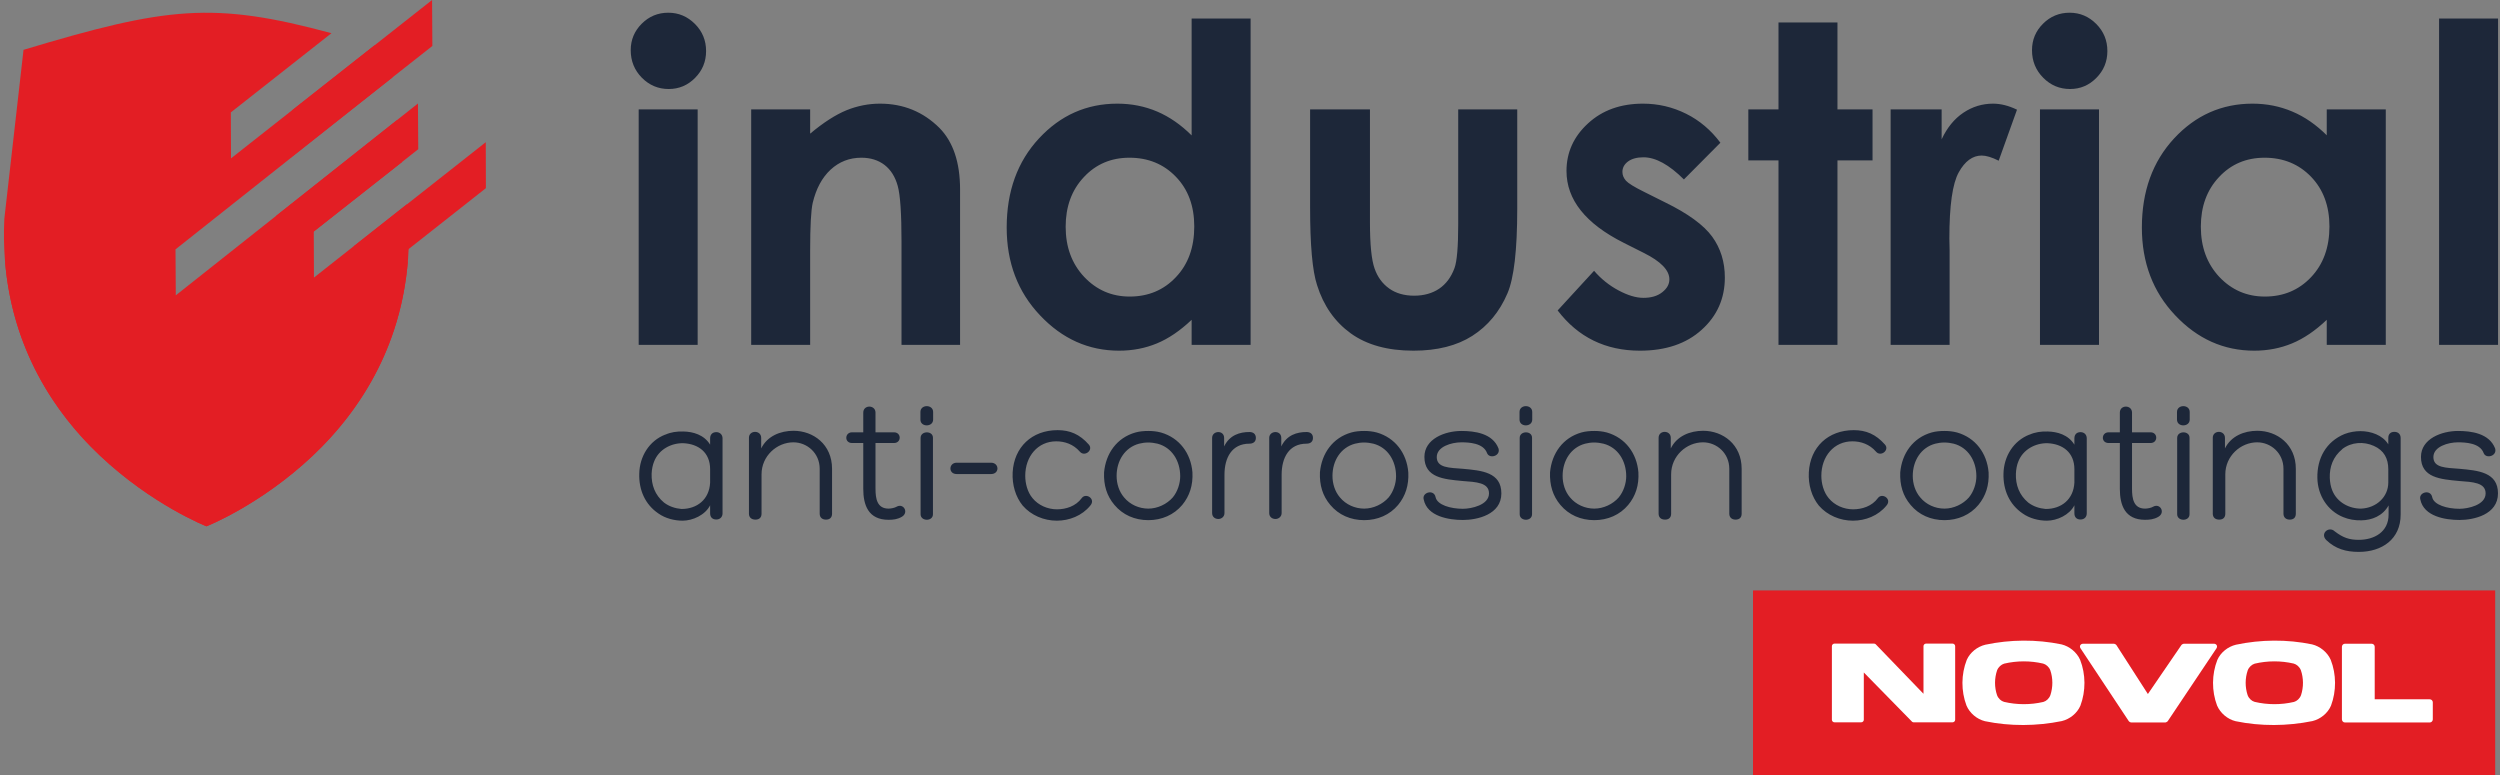 <svg width="258" height="80" viewBox="0 0 258 80" fill="none" xmlns="http://www.w3.org/2000/svg">
<rect x="0" y="0" width="258" height="80" fill="#808080" stroke="none"/>
<path d="M68.97 1.312C70.04 1.312 70.952 1.704 71.72 2.472C72.487 3.245 72.868 4.17 72.868 5.27C72.868 6.358 72.487 7.277 71.732 8.038C70.976 8.806 70.07 9.186 69.006 9.186C67.924 9.186 67.006 8.794 66.238 8.02C65.471 7.24 65.09 6.292 65.09 5.179C65.09 4.11 65.471 3.203 66.226 2.448C66.981 1.692 67.894 1.312 68.97 1.312ZM65.912 11.29H71.998V35.591H65.912V11.29ZM77.522 11.29H83.608V13.792C84.992 12.631 86.249 11.834 87.367 11.374C88.491 10.921 89.645 10.697 90.818 10.697C93.229 10.697 95.278 11.537 96.958 13.211C98.366 14.644 99.079 16.759 99.079 19.551V35.591H93.036V24.966C93.036 22.066 92.909 20.144 92.649 19.201C92.389 18.246 91.93 17.521 91.289 17.025C90.642 16.529 89.839 16.276 88.896 16.276C87.657 16.276 86.599 16.693 85.711 17.515C84.829 18.337 84.218 19.485 83.874 20.929C83.698 21.697 83.608 23.335 83.608 25.861V35.591H77.522V11.29ZM122.976 1.91H129.062V35.591H122.976V33.005C121.785 34.135 120.589 34.944 119.392 35.44C118.196 35.936 116.89 36.19 115.494 36.19C112.345 36.19 109.626 34.975 107.329 32.539C105.032 30.116 103.89 27.094 103.89 23.486C103.89 19.739 105.002 16.674 107.226 14.281C109.444 11.894 112.134 10.697 115.307 10.697C116.775 10.697 118.141 10.969 119.422 11.513C120.704 12.063 121.882 12.885 122.976 13.973V1.91ZM116.558 16.276C114.672 16.276 113.101 16.94 111.856 18.276C110.605 19.606 109.976 21.316 109.976 23.395C109.976 25.492 110.611 27.215 111.886 28.575C113.161 29.922 114.72 30.605 116.582 30.605C118.498 30.605 120.093 29.94 121.35 28.605C122.619 27.275 123.248 25.529 123.248 23.371C123.248 21.262 122.619 19.551 121.35 18.24C120.093 16.934 118.492 16.276 116.558 16.276ZM135.202 11.29H141.379V22.978C141.379 25.25 141.542 26.828 141.856 27.71C142.165 28.599 142.672 29.282 143.367 29.777C144.056 30.267 144.921 30.515 145.936 30.515C146.951 30.515 147.822 30.267 148.529 29.789C149.236 29.306 149.762 28.599 150.106 27.662C150.36 26.955 150.487 25.462 150.487 23.172V11.29H156.579V21.57C156.579 25.812 156.24 28.713 155.57 30.273C154.754 32.183 153.539 33.639 151.943 34.66C150.354 35.676 148.323 36.19 145.869 36.19C143.198 36.19 141.047 35.591 139.397 34.401C137.753 33.21 136.592 31.56 135.922 29.427C135.438 27.958 135.202 25.281 135.202 21.395V11.29ZM177.544 14.729L173.779 18.518C172.25 16.995 170.86 16.233 169.609 16.233C168.932 16.233 168.4 16.378 168.007 16.669C167.621 16.959 167.433 17.315 167.433 17.744C167.433 18.071 167.554 18.367 167.796 18.645C168.038 18.917 168.648 19.291 169.621 19.775L171.845 20.887C174.196 22.035 175.816 23.22 176.692 24.416C177.569 25.625 178.004 27.027 178.004 28.641C178.004 30.793 177.212 32.593 175.622 34.026C174.033 35.47 171.906 36.19 169.24 36.19C165.699 36.19 162.858 34.806 160.749 32.038L164.508 27.946C165.227 28.78 166.067 29.457 167.034 29.971C167.995 30.484 168.847 30.738 169.597 30.738C170.395 30.738 171.053 30.551 171.543 30.158C172.039 29.771 172.28 29.33 172.28 28.828C172.28 27.886 171.398 26.973 169.621 26.091L167.566 25.057C163.632 23.081 161.662 20.609 161.662 17.642C161.662 15.732 162.405 14.088 163.886 12.734C165.36 11.374 167.252 10.697 169.555 10.697C171.138 10.697 172.619 11.048 174.015 11.743C175.399 12.432 176.577 13.435 177.544 14.729ZM183.54 2.321H189.626V11.29H193.246V16.554H189.626V35.591H183.54V16.554H180.427V11.29H183.54V2.321ZM195.113 11.29H200.377V14.378C200.939 13.175 201.689 12.257 202.619 11.634C203.556 11.006 204.578 10.697 205.684 10.697C206.469 10.697 207.291 10.903 208.155 11.32L206.264 16.584C205.557 16.227 204.964 16.052 204.511 16.052C203.58 16.052 202.783 16.626 202.142 17.787C201.495 18.947 201.175 21.219 201.175 24.61L201.199 25.788V35.591H195.113V11.29ZM213.589 1.312C214.652 1.312 215.571 1.704 216.333 2.472C217.1 3.245 217.481 4.17 217.481 5.27C217.481 6.358 217.1 7.277 216.345 8.038C215.589 8.806 214.683 9.186 213.625 9.186C212.543 9.186 211.619 8.794 210.857 8.02C210.083 7.24 209.703 6.292 209.703 5.179C209.703 4.11 210.083 3.203 210.839 2.448C211.594 1.692 212.513 1.312 213.589 1.312ZM210.525 11.29H216.617V35.591H210.525V11.29ZM240.12 11.29H246.212V35.591H240.12V33.005C238.936 34.135 237.733 34.944 236.537 35.44C235.34 35.936 234.034 36.19 232.638 36.19C229.49 36.19 226.776 34.975 224.479 32.539C222.183 30.116 221.041 27.094 221.041 23.486C221.041 19.739 222.153 16.674 224.371 14.281C226.589 11.894 229.284 10.697 232.457 10.697C233.92 10.697 235.285 10.969 236.567 11.513C237.848 12.051 239.033 12.879 240.12 13.961V11.29ZM233.708 16.276C231.816 16.276 230.245 16.94 229 18.276C227.749 19.606 227.127 21.316 227.127 23.395C227.127 25.492 227.761 27.215 229.03 28.575C230.306 29.922 231.871 30.605 233.732 30.605C235.648 30.605 237.238 29.94 238.501 28.605C239.764 27.275 240.398 25.529 240.398 23.371C240.398 21.262 239.764 19.551 238.501 18.24C237.238 16.934 235.636 16.276 233.708 16.276ZM251.712 1.91H257.798V35.591H251.712V1.91Z" fill="#1D2739"/>
<path fill-rule="evenodd" clip-rule="evenodd" d="M68.667 44.844C66.987 45.491 66.008 47.116 65.972 48.875C65.917 50.592 66.6 52.072 67.93 52.979C68.667 53.505 69.61 53.734 70.45 53.734C71.484 53.734 72.777 53.154 73.285 52.145V52.979C73.285 53.365 73.514 53.613 73.919 53.613C74.3 53.613 74.566 53.365 74.566 52.979V45.231C74.566 44.862 74.3 44.596 73.919 44.596C73.514 44.596 73.285 44.862 73.285 45.231V45.889C72.656 44.862 71.52 44.548 70.523 44.53C69.858 44.512 69.229 44.596 68.649 44.862L68.667 44.844ZM70.329 52.526C69.683 52.471 69.054 52.266 68.528 51.867C67.579 51.081 67.217 50.029 67.247 48.893C67.265 48.446 67.356 47.968 67.513 47.606C68.002 46.379 69.26 45.72 70.504 45.738C72.082 45.805 73.285 46.693 73.285 48.428V49.8C73.2 51.546 71.937 52.526 70.329 52.526ZM84.592 53.015C84.592 53.402 84.852 53.625 85.239 53.625C85.644 53.625 85.868 53.402 85.868 53.015V48.38C85.868 45.859 83.927 44.457 81.897 44.457C80.531 44.457 79.183 45.001 78.555 46.276V45.194C78.555 44.354 77.291 44.373 77.291 45.176V53.015C77.291 53.402 77.558 53.625 77.962 53.625C78.361 53.625 78.591 53.402 78.591 53.015V48.954C78.591 47.05 80.18 45.648 81.879 45.648C83.299 45.648 84.592 46.766 84.592 48.38V53.015ZM90.352 44.614V42.584C90.352 41.762 89.089 41.744 89.089 42.584V44.614H87.934C87.167 44.614 87.112 45.72 87.934 45.72H89.089V50.447C89.089 52.108 89.597 53.644 91.7 53.644C92.171 53.644 92.606 53.595 93.047 53.347C93.833 52.912 93.253 51.879 92.522 52.296C92.346 52.405 91.96 52.489 91.7 52.489C90.509 52.489 90.352 51.444 90.352 50.447V45.72H92.256C93.047 45.72 93.047 44.614 92.256 44.614H90.352ZM95.005 53.069C95.005 53.819 96.281 53.837 96.281 53.069V45.176C96.281 44.421 95.005 44.439 95.005 45.194V53.069ZM96.299 42.517C96.299 41.713 94.987 41.713 94.987 42.517V43.303C94.987 44.107 96.299 44.089 96.299 43.303V42.517ZM102.27 48.923C103.177 48.923 103.14 47.751 102.27 47.751H98.734C97.894 47.751 97.84 48.923 98.734 48.923H102.27ZM111.438 46.609C111.928 47.189 112.871 46.452 112.363 45.877C111.42 44.808 110.405 44.391 109.148 44.391C106.482 44.391 104.645 46.155 104.506 48.748C104.44 50.023 104.802 51.268 105.54 52.175C106.416 53.19 107.746 53.734 109.057 53.734C110.35 53.734 111.668 53.227 112.52 52.175C113.118 51.492 112.067 50.809 111.632 51.407C111.015 52.248 110.006 52.562 109.075 52.562C108.132 52.562 107.165 52.157 106.555 51.407C106.029 50.779 105.806 49.884 105.806 49.099C105.806 47.098 107.099 45.545 109.003 45.545C109.879 45.545 110.773 45.841 111.438 46.609ZM118.509 53.68C119.887 53.68 121.15 53.136 122.009 52.108C122.776 51.178 123.127 50.06 123.06 48.748C122.903 46.784 121.713 45.176 119.803 44.632C119.349 44.512 118.926 44.475 118.509 44.475C118.068 44.475 117.597 44.512 117.18 44.632C115.252 45.176 114.116 46.802 113.94 48.748C113.886 50.06 114.218 51.178 115.01 52.108C115.868 53.136 117.107 53.68 118.509 53.68ZM119.452 45.787C120.939 46.174 121.797 47.558 121.797 49.147C121.797 49.903 121.519 50.743 121.03 51.335C120.413 52.036 119.452 52.489 118.509 52.489C117.542 52.489 116.618 52.072 116.007 51.335C115.481 50.724 115.234 49.903 115.234 49.111C115.234 47.539 116.092 46.174 117.56 45.787C117.826 45.72 118.159 45.666 118.491 45.666C118.824 45.666 119.174 45.72 119.452 45.787ZM126.33 45.194C126.33 44.354 125.091 44.421 125.091 45.194V52.949C125.091 53.311 125.351 53.559 125.738 53.559C126.07 53.559 126.366 53.311 126.366 52.949V48.99C126.366 47.225 127.134 45.787 128.941 45.787C129.34 45.787 129.606 45.581 129.606 45.194C129.606 44.79 129.34 44.584 128.941 44.584C127.944 44.584 126.892 44.898 126.33 46.071V45.194ZM132.228 45.194C132.228 44.354 130.983 44.421 130.983 45.194V52.949C130.983 53.311 131.249 53.559 131.63 53.559C131.963 53.559 132.265 53.311 132.265 52.949V48.99C132.265 47.225 133.032 45.787 134.833 45.787C135.238 45.787 135.498 45.581 135.498 45.194C135.498 44.79 135.238 44.584 134.833 44.584C133.836 44.584 132.791 44.898 132.228 46.071V45.194ZM140.786 53.68C142.17 53.68 143.427 53.136 144.286 52.108C145.053 51.178 145.404 50.06 145.337 48.748C145.18 46.784 143.989 45.176 142.08 44.632C141.626 44.512 141.203 44.475 140.786 44.475C140.351 44.475 139.874 44.512 139.457 44.632C137.529 45.176 136.393 46.802 136.217 48.748C136.163 50.06 136.495 51.178 137.287 52.108C138.145 53.136 139.384 53.68 140.786 53.68ZM141.729 45.787C143.216 46.174 144.074 47.558 144.074 49.147C144.074 49.903 143.796 50.743 143.307 51.335C142.696 52.036 141.729 52.489 140.786 52.489C139.825 52.489 138.895 52.072 138.284 51.335C137.758 50.724 137.511 49.903 137.511 49.111C137.511 47.539 138.369 46.174 139.843 45.787C140.103 45.72 140.436 45.666 140.768 45.666C141.101 45.666 141.451 45.72 141.729 45.787ZM146.927 51.546C147.277 53.299 149.519 53.662 150.97 53.662C152.42 53.662 154.941 53.124 154.941 50.918C154.941 48.73 152.898 48.555 150.97 48.38C149.568 48.271 148.274 48.289 148.274 47.171C148.274 46.089 149.797 45.648 150.813 45.648C151.598 45.648 153.067 45.72 153.454 46.736C153.683 47.4 154.892 47.068 154.644 46.276C154.034 44.705 152.16 44.475 150.813 44.475C149.133 44.475 146.999 45.279 146.999 47.153C146.999 49.304 149.03 49.461 150.915 49.637C152.336 49.745 153.665 49.794 153.665 50.918C153.665 52.127 151.828 52.507 150.97 52.507C149.695 52.507 148.329 52.108 148.154 51.317C147.996 50.447 146.715 50.809 146.927 51.546ZM156.832 53.069C156.832 53.819 158.107 53.837 158.107 53.069V45.176C158.107 44.421 156.832 44.439 156.832 45.194V53.069ZM158.126 42.517C158.126 41.713 156.814 41.713 156.814 42.517V43.303C156.814 44.107 158.126 44.089 158.126 43.303V42.517ZM164.532 53.68C165.916 53.68 167.173 53.136 168.031 52.108C168.805 51.178 169.155 50.06 169.083 48.748C168.926 46.784 167.735 45.176 165.825 44.632C165.372 44.512 164.955 44.475 164.532 44.475C164.097 44.475 163.625 44.512 163.202 44.632C161.28 45.176 160.138 46.802 159.963 48.748C159.915 50.06 160.247 51.178 161.033 52.108C161.891 53.136 163.136 53.68 164.532 53.68ZM165.475 45.787C166.967 46.174 167.826 47.558 167.826 49.147C167.826 49.903 167.542 50.743 167.052 51.335C166.442 52.036 165.475 52.489 164.532 52.489C163.571 52.489 162.64 52.072 162.03 51.335C161.504 50.724 161.262 49.903 161.262 49.111C161.262 47.539 162.12 46.174 163.589 45.787C163.849 45.72 164.181 45.666 164.514 45.666C164.846 45.666 165.197 45.72 165.475 45.787ZM178.463 53.015C178.463 53.402 178.728 53.625 179.109 53.625C179.514 53.625 179.738 53.402 179.738 53.015V48.38C179.738 45.859 177.798 44.457 175.767 44.457C174.401 44.457 173.053 45.001 172.425 46.276V45.194C172.425 44.354 171.168 44.373 171.168 45.176V53.015C171.168 53.402 171.428 53.625 171.833 53.625C172.232 53.625 172.461 53.402 172.461 53.015V48.954C172.461 47.05 174.051 45.648 175.749 45.648C177.169 45.648 178.463 46.766 178.463 48.38V53.015ZM193.602 46.609C194.091 47.189 195.034 46.452 194.527 45.877C193.584 44.808 192.568 44.391 191.311 44.391C188.646 44.391 186.809 46.155 186.67 48.748C186.603 50.023 186.966 51.268 187.703 52.175C188.58 53.19 189.909 53.734 191.221 53.734C192.514 53.734 193.826 53.227 194.684 52.175C195.282 51.492 194.23 50.809 193.795 51.407C193.179 52.248 192.164 52.562 191.239 52.562C190.296 52.562 189.329 52.157 188.719 51.407C188.193 50.779 187.963 49.884 187.963 49.099C187.963 47.098 189.263 45.545 191.166 45.545C192.043 45.545 192.937 45.841 193.602 46.609ZM200.673 53.68C202.051 53.68 203.314 53.136 204.172 52.108C204.94 51.178 205.29 50.06 205.224 48.748C205.061 46.784 203.876 45.176 201.966 44.632C201.513 44.512 201.09 44.475 200.673 44.475C200.232 44.475 199.76 44.512 199.343 44.632C197.415 45.176 196.279 46.802 196.104 48.748C196.05 50.06 196.382 51.178 197.174 52.108C198.026 53.136 199.271 53.68 200.673 53.68ZM201.616 45.787C203.103 46.174 203.961 47.558 203.961 49.147C203.961 49.903 203.683 50.743 203.193 51.335C202.577 52.036 201.616 52.489 200.673 52.489C199.706 52.489 198.781 52.072 198.171 51.335C197.645 50.724 197.397 49.903 197.397 49.111C197.397 47.539 198.256 46.174 199.724 45.787C199.99 45.72 200.322 45.666 200.655 45.666C200.987 45.666 201.338 45.72 201.616 45.787ZM209.454 44.844C207.774 45.491 206.795 47.116 206.759 48.875C206.711 50.592 207.394 52.072 208.723 52.979C209.454 53.505 210.403 53.734 211.243 53.734C212.271 53.734 213.57 53.154 214.078 52.145V52.979C214.078 53.365 214.301 53.613 214.706 53.613C215.093 53.613 215.353 53.365 215.353 52.979V45.231C215.353 44.862 215.093 44.596 214.706 44.596C214.301 44.596 214.078 44.862 214.078 45.231V45.889C213.449 44.862 212.307 44.548 211.31 44.53C210.645 44.512 210.017 44.596 209.436 44.862L209.454 44.844ZM211.116 52.526C210.47 52.471 209.841 52.266 209.315 51.867C208.373 51.081 208.004 50.029 208.04 48.893C208.058 48.446 208.143 47.968 208.3 47.606C208.79 46.379 210.053 45.72 211.292 45.738C212.869 45.805 214.078 46.693 214.078 48.428V49.8C213.987 51.546 212.73 52.526 211.116 52.526ZM220.025 44.614V42.584C220.025 41.762 218.768 41.744 218.768 42.584V44.614H217.613C216.84 44.614 216.791 45.72 217.613 45.72H218.768V50.447C218.768 52.108 219.275 53.644 221.373 53.644C221.844 53.644 222.285 53.595 222.72 53.347C223.512 52.912 222.932 51.879 222.194 52.296C222.019 52.405 221.638 52.489 221.373 52.489C220.182 52.489 220.025 51.444 220.025 50.447V45.72H221.935C222.72 45.72 222.72 44.614 221.935 44.614H220.025ZM224.684 53.069C224.684 53.819 225.96 53.837 225.96 53.069V45.176C225.96 44.421 224.684 44.439 224.684 45.194V53.069ZM225.978 42.517C225.978 41.713 224.666 41.713 224.666 42.517V43.303C224.666 44.107 225.978 44.089 225.978 43.303V42.517ZM235.654 53.015C235.654 53.402 235.92 53.625 236.3 53.625C236.705 53.625 236.929 53.402 236.929 53.015V48.38C236.929 45.859 234.989 44.457 232.958 44.457C231.592 44.457 230.245 45.001 229.616 46.276V45.194C229.616 44.354 228.359 44.373 228.359 45.176V53.015C228.359 53.402 228.619 53.625 229.024 53.625C229.423 53.625 229.652 53.402 229.652 53.015V48.954C229.652 47.05 231.242 45.648 232.94 45.648C234.36 45.648 235.654 46.766 235.654 48.38V53.015ZM244.979 46.016C246.013 46.47 246.472 47.31 246.472 48.416V49.794C246.472 51.286 245.245 52.423 243.668 52.489H243.686C242.447 52.507 241.184 51.843 240.694 50.622C240.537 50.253 240.452 49.782 240.434 49.322C240.398 48.186 240.767 47.135 241.728 46.349H241.709C242.67 45.611 243.934 45.545 244.979 46.016ZM247.747 45.194C247.747 44.808 247.487 44.566 247.1 44.566C246.696 44.566 246.472 44.808 246.472 45.194V45.859C245.892 44.898 244.665 44.493 243.601 44.493C243.075 44.493 242.495 44.584 241.957 44.79C240.047 45.581 239.105 47.31 239.153 49.34C239.189 51.111 240.186 52.701 241.812 53.365C242.411 53.613 243.039 53.716 243.704 53.698C244.755 53.68 245.892 53.263 246.502 52.157V53.106C246.502 54.907 245.015 55.711 243.426 55.711C242.447 55.711 241.812 55.499 240.942 54.834C240.344 54.26 239.383 55.064 240.084 55.747C241.027 56.641 242.096 56.956 243.426 56.956C245.819 56.956 247.747 55.644 247.747 53.106V45.194ZM249.778 51.546C250.128 53.299 252.364 53.662 253.821 53.662C255.271 53.662 257.792 53.124 257.792 50.918C257.792 48.73 255.743 48.555 253.821 48.38C252.419 48.271 251.126 48.289 251.126 47.171C251.126 46.089 252.649 45.648 253.664 45.648C254.45 45.648 255.918 45.72 256.305 46.736C256.535 47.4 257.737 47.068 257.496 46.276C256.879 44.705 255.012 44.475 253.664 44.475C251.984 44.475 249.844 45.279 249.844 47.153C249.844 49.304 251.875 49.461 253.767 49.637C255.187 49.745 256.516 49.794 256.516 50.918C256.516 52.127 254.679 52.507 253.821 52.507C252.54 52.507 251.18 52.108 251.005 51.317C250.841 50.447 249.566 50.809 249.778 51.546Z" fill="#1D2739"/>
<path d="M257.502 60.932H180.91V80H257.502V60.932Z" fill="#E31E24"/>
<path fill-rule="evenodd" clip-rule="evenodd" d="M198.769 66.42H201.507C201.652 66.42 201.773 66.547 201.773 66.68V74.283C201.773 74.416 201.652 74.543 201.507 74.543H197.476L197.439 74.537L197.385 74.518L197.337 74.494L192.345 69.399V74.283C192.345 74.416 192.23 74.543 192.079 74.543H189.317C189.166 74.543 189.051 74.416 189.051 74.283V66.68C189.051 66.547 189.166 66.42 189.317 66.42H193.402L193.445 66.426L193.529 66.456L193.571 66.486L198.503 71.599V66.68C198.503 66.547 198.618 66.42 198.769 66.42Z" fill="white"/>
<path fill-rule="evenodd" clip-rule="evenodd" d="M219.685 74.416L214.711 66.909C214.566 66.686 214.699 66.432 214.989 66.432H218.138C218.229 66.432 218.368 66.504 218.416 66.577L221.662 71.623L225.119 66.571C225.167 66.504 225.3 66.432 225.391 66.432H228.467C228.751 66.432 228.884 66.686 228.739 66.909L223.717 74.416C223.668 74.488 223.529 74.561 223.445 74.561H219.957C219.867 74.561 219.734 74.488 219.685 74.416Z" fill="white"/>
<path fill-rule="evenodd" clip-rule="evenodd" d="M242 66.432H244.75C244.937 66.432 245.07 66.583 245.07 66.746V72.167H250.751C250.932 72.167 251.065 72.318 251.065 72.476V74.246C251.065 74.403 250.932 74.561 250.751 74.561H242C241.819 74.561 241.686 74.403 241.686 74.246V66.746C241.686 66.583 241.819 66.432 242 66.432Z" fill="white"/>
<path fill-rule="evenodd" clip-rule="evenodd" d="M210.874 72.44C211.177 72.355 211.467 72.095 211.6 71.739C211.872 70.91 211.872 69.986 211.588 69.164C211.449 68.813 211.152 68.566 210.85 68.481C209.533 68.173 208.143 68.179 206.831 68.487C206.529 68.578 206.239 68.832 206.1 69.176C205.822 69.998 205.816 70.917 206.094 71.739C206.227 72.095 206.517 72.349 206.819 72.433C208.143 72.748 209.551 72.748 210.874 72.44ZM212.772 74.416C210.191 74.942 207.436 74.966 204.849 74.428C204.021 74.228 203.271 73.594 202.939 72.808C202.377 71.315 202.383 69.593 202.969 68.1C203.314 67.321 204.063 66.734 204.885 66.535C207.442 65.991 210.173 65.967 212.742 66.499C213.57 66.698 214.325 67.314 214.67 68.094C215.256 69.587 215.262 71.315 214.7 72.82C214.362 73.612 213.606 74.216 212.772 74.416Z" fill="white"/>
<path fill-rule="evenodd" clip-rule="evenodd" d="M236.736 72.44C237.038 72.355 237.334 72.095 237.467 71.739C237.739 70.91 237.733 69.986 237.449 69.164C237.31 68.813 237.014 68.566 236.712 68.481C235.4 68.173 234.004 68.179 232.693 68.487C232.39 68.578 232.1 68.832 231.967 69.176C231.683 69.998 231.683 70.917 231.955 71.739C232.088 72.095 232.378 72.349 232.68 72.433C234.01 72.748 235.412 72.748 236.736 72.44ZM238.639 74.416C236.053 74.942 233.303 74.966 230.716 74.428C229.882 74.228 229.139 73.594 228.8 72.808C228.238 71.315 228.244 69.593 228.831 68.1C229.175 67.321 229.925 66.734 230.746 66.535C233.309 65.991 236.041 65.967 238.603 66.499C239.431 66.698 240.187 67.314 240.531 68.094C241.117 69.587 241.123 71.315 240.561 72.82C240.223 73.612 239.467 74.216 238.639 74.416Z" fill="white"/>
<path fill-rule="evenodd" clip-rule="evenodd" d="M36.534 30.146L50.144 19.418L50.132 14.674L36.522 25.401L36.534 30.146Z" fill="#E31E24"/>
<path fill-rule="evenodd" clip-rule="evenodd" d="M41.99 21.08L32.399 28.647L32.381 23.891L41.495 16.717L40.999 12.371L18.142 30.478L18.112 25.734L40.497 7.99L40.171 5.143C39.645 4.986 39.138 4.835 38.636 4.69L23.841 16.342L23.823 11.598L34.206 3.427C22.01 0.127 17.217 0.695 2.428 5.143L0.446 22.597C-0.08 33.996 4.961 41.961 10.309 47.014C15.712 52.121 21.309 54.315 21.309 54.315C21.309 54.315 26.887 52.121 32.29 47.014C37.639 41.961 42.691 33.996 42.166 22.597L41.99 21.08Z" fill="#E31E24"/>
<path fill-rule="evenodd" clip-rule="evenodd" d="M30.2 16.1L44.62 4.744L44.59 0L30.176 11.356L30.2 16.1Z" fill="#E31E24"/>
<path fill-rule="evenodd" clip-rule="evenodd" d="M28.459 26.979L43.163 15.399L43.133 10.679L28.471 22.295L28.459 26.979Z" fill="#E31E24"/>
<path fill-rule="evenodd" clip-rule="evenodd" d="M32.93 41.472C27.213 46.881 21.308 49.208 21.308 49.208C21.308 49.208 15.385 46.881 9.662 41.472C5.945 37.96 2.367 33.119 0.506 26.798C1.213 35.984 5.643 42.608 10.309 47.014C15.712 52.121 21.308 54.315 21.308 54.315C21.308 54.315 26.887 52.121 32.289 47.014C36.955 42.602 41.403 35.972 42.104 26.779C40.243 33.113 36.653 37.96 32.93 41.472Z" fill="#E31E24"/>
</svg>
